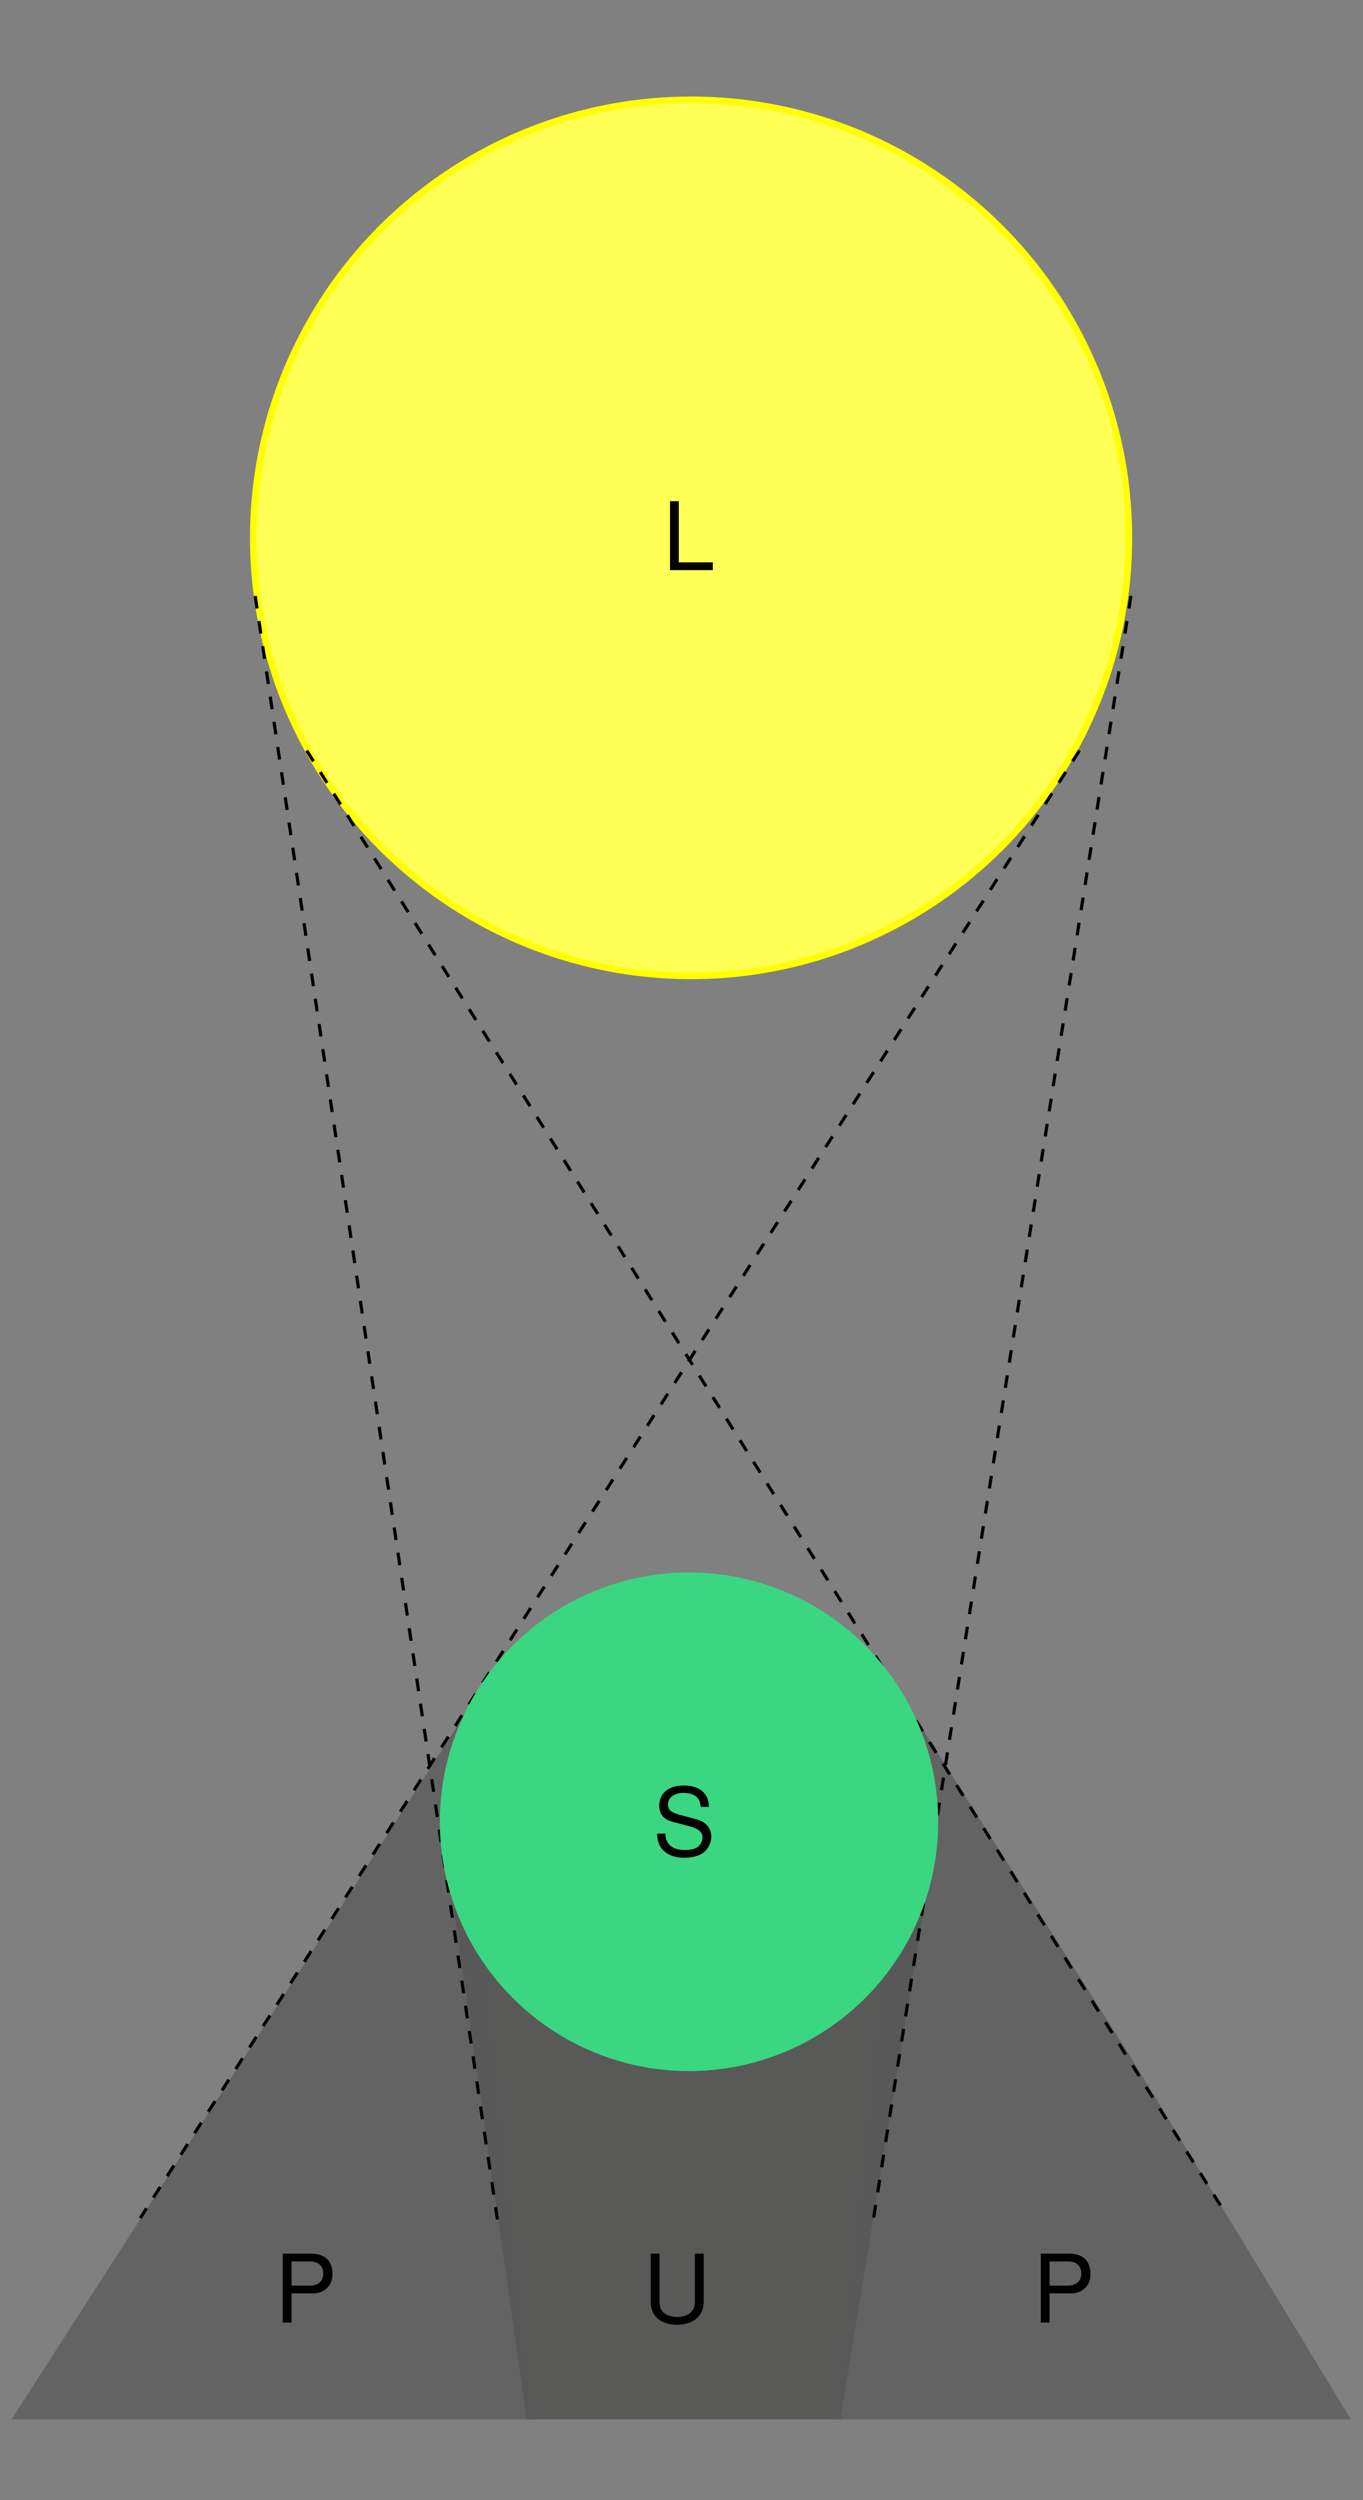 <?xml version="1.0" encoding="UTF-8" standalone="no"?>
<!DOCTYPE svg PUBLIC "-//W3C//DTD SVG 1.0//EN"
"http://www.w3.org/TR/2001/REC-SVG-20010904/DTD/svg10.dtd">
<!-- Created with Sodipodi ("http://www.sodipodi.com/") -->
<svg
   xmlns="http://www.w3.org/2000/svg"
   xmlns:xlink="http://www.w3.org/1999/xlink"
   version="1.0"
   x="0"
   y="0"
   width="375"
   height="687.5"
   id="svg602"
   xml:space="preserve"><rect width="100%" height="100%" fill="#808080" stroke="none"/><defs
   id="defs604" /><path
   d="M 255.486 516.478 L 231.243 665.297 L 144.899 665.297 L 123.639 516.478 L 255.486 516.478 z "
   style="font-size:12;fill:#595958;fill-rule:evenodd;stroke-width:0.375;"
   id="path630" /><path
   d="M 249.556 468.753 L 229.939 665.297 L 371.671 665.297 L 311.341 566.084 L 249.556 468.753 z "
   style="font-size:12;fill:#595958;fill-opacity:0.725;fill-rule:evenodd;stroke-width:1.875;"
   id="path628" /><path
   d="M 127.183 472.494 L 146.579 665.297 L 3.167 665.297 L 127.183 472.494 z "
   style="font-size:12;fill:#595958;fill-opacity:0.725;fill-rule:evenodd;stroke-width:1.875;"
   id="path629" /><ellipse
   cx="366.784"
   cy="318.794"
   rx="123.404"
   ry="123.404"
   transform="matrix(0.976,0,0,0.976,-167.847,-163.247)"
   style="font-size:12;fill:#ffff55;fill-rule:evenodd;stroke:#ffff00;stroke-width:1.875;"
   id="path605" /><path
   d="M 70.213 163.861 L 136.855 610.318 "
   style="font-size:12;fill:none;fill-rule:evenodd;stroke:#000000;stroke-width:0.875;stroke-dasharray:3.5 3.5 ;stroke-dashoffset:0;"
   id="path608" /><path
   d="M 311.158 163.861 L 240.292 610.318 "
   style="font-size:12;fill:none;fill-rule:evenodd;stroke:#000000;stroke-width:0.875;stroke-dasharray:3.5 3.5 ;stroke-dashoffset:0;"
   id="path609" /><path
   d="M 296.984 206.381 L 38.6 609.922 "
   style="font-size:12;fill:none;fill-rule:evenodd;stroke:#000000;stroke-width:0.875;stroke-dasharray:3.5 3.5 ;stroke-dashoffset:0;"
   id="path610" /><path
   d="M 84.386 206.381 L 336.238 607.151 "
   style="font-size:12;fill:none;fill-rule:evenodd;stroke:#000000;stroke-width:0.875;stroke-dasharray:3.5 3.5 ;stroke-dashoffset:0;"
   id="path611" /><path
   d="M 186.755 137.82 L 184.337 137.82 L 184.337 156.774 L 196.115 156.774 L 196.115 154.642 L 186.755 154.642 L 186.755 137.82 z "
   style="font-size:26;font-weight:normal;font-family:Nimbus Sans L;"
   id="path650" /><path
   d="M 188.594 493.818 C 183.16 493.818 179.468 497.822 179.468 503.75 C 179.468 509.678 183.16 513.682 188.62 513.682 C 190.908 513.682 192.962 512.98 194.496 511.68 C 196.55 509.938 197.772 507 197.772 503.906 C 197.772 497.796 194.158 493.818 188.594 493.818 z M 188.594 495.95 C 192.702 495.95 195.354 499.07 195.354 503.854 C 195.354 508.43 192.624 511.55 188.62 511.55 C 184.59 511.55 181.886 508.43 181.886 503.75 C 181.886 499.07 184.59 495.95 188.594 495.95 z "
   style="font-size:26;font-weight:normal;font-family:Nimbus Sans L;"
   id="path652" /><path
   d="M 191.179 619.71 L 191.179 633.022 C 191.179 635.57 189.333 637.13 186.291 637.13 C 184.887 637.13 183.743 636.792 182.833 636.142 C 181.897 635.414 181.455 634.452 181.455 633.022 L 181.455 619.71 L 179.037 619.71 L 179.037 633.022 C 179.037 636.87 181.793 639.262 186.291 639.262 C 190.737 639.262 193.597 636.818 193.597 633.022 L 193.597 619.71 L 191.179 619.71 z "
   style="font-size:26;font-weight:normal;font-family:Nimbus Sans L;"
   id="path655" /><path
   d="M 288.767 630.63 L 294.721 630.63 C 296.203 630.63 297.373 630.188 298.387 629.278 C 299.531 628.238 300.025 627.016 300.025 625.274 C 300.025 621.712 297.919 619.71 294.175 619.71 L 286.349 619.71 L 286.349 638.664 L 288.767 638.664 L 288.767 630.63 z M 288.767 628.498 L 288.767 621.842 L 293.811 621.842 C 296.125 621.842 297.503 623.09 297.503 625.17 C 297.503 627.25 296.125 628.498 293.811 628.498 L 288.767 628.498 z "
   style="font-size:26;font-weight:normal;font-family:Nimbus Sans L;"
   id="path654" /><path
   d="M 80.215 630.63 L 86.169 630.63 C 87.651 630.63 88.821 630.188 89.835 629.278 C 90.979 628.238 91.473 627.016 91.473 625.274 C 91.473 621.712 89.367 619.71 85.623 619.71 L 77.797 619.71 L 77.797 638.664 L 80.215 638.664 L 80.215 630.63 z M 80.215 628.498 L 80.215 621.842 L 85.259 621.842 C 87.573 621.842 88.951 623.09 88.951 625.17 C 88.951 627.25 87.573 628.498 85.259 628.498 L 80.215 628.498 z "
   style="font-size:26;font-weight:normal;font-family:Nimbus Sans L;"
   id="path653" /><ellipse
   cx="356.501"
   cy="850.117"
   rx="68.558"
   ry="68.558"
   transform="translate(-166.935,-349.163)"
   style="font-size:12;fill:#3bd682;fill-rule:evenodd;stroke-width:1.875;"
   id="path606" /><path
   d="M 195.042 496.855 C 195.016 493.137 192.468 490.979 188.1 490.979 C 183.94 490.979 181.366 493.111 181.366 496.543 C 181.366 498.857 182.588 500.313 185.084 500.963 L 189.79 502.211 C 192.182 502.835 193.274 503.797 193.274 505.279 C 193.274 506.293 192.728 507.333 191.922 507.905 C 191.168 508.425 189.972 508.711 188.438 508.711 C 186.384 508.711 184.98 508.217 184.07 507.125 C 183.368 506.293 183.056 505.383 183.082 504.213 L 180.794 504.213 C 180.82 505.955 181.158 507.099 181.912 508.139 C 183.212 509.907 185.396 510.843 188.282 510.843 C 190.544 510.843 192.39 510.323 193.612 509.387 C 194.886 508.373 195.692 506.683 195.692 505.045 C 195.692 502.705 194.236 500.989 191.662 500.287 L 186.904 499.013 C 184.616 498.389 183.784 497.661 183.784 496.205 C 183.784 494.281 185.474 493.007 188.022 493.007 C 191.038 493.007 192.728 494.385 192.754 496.855 L 195.042 496.855 z "
   style="font-size:26;font-weight:normal;font-family:Nimbus Sans L;"
   id="path651" /></svg>
